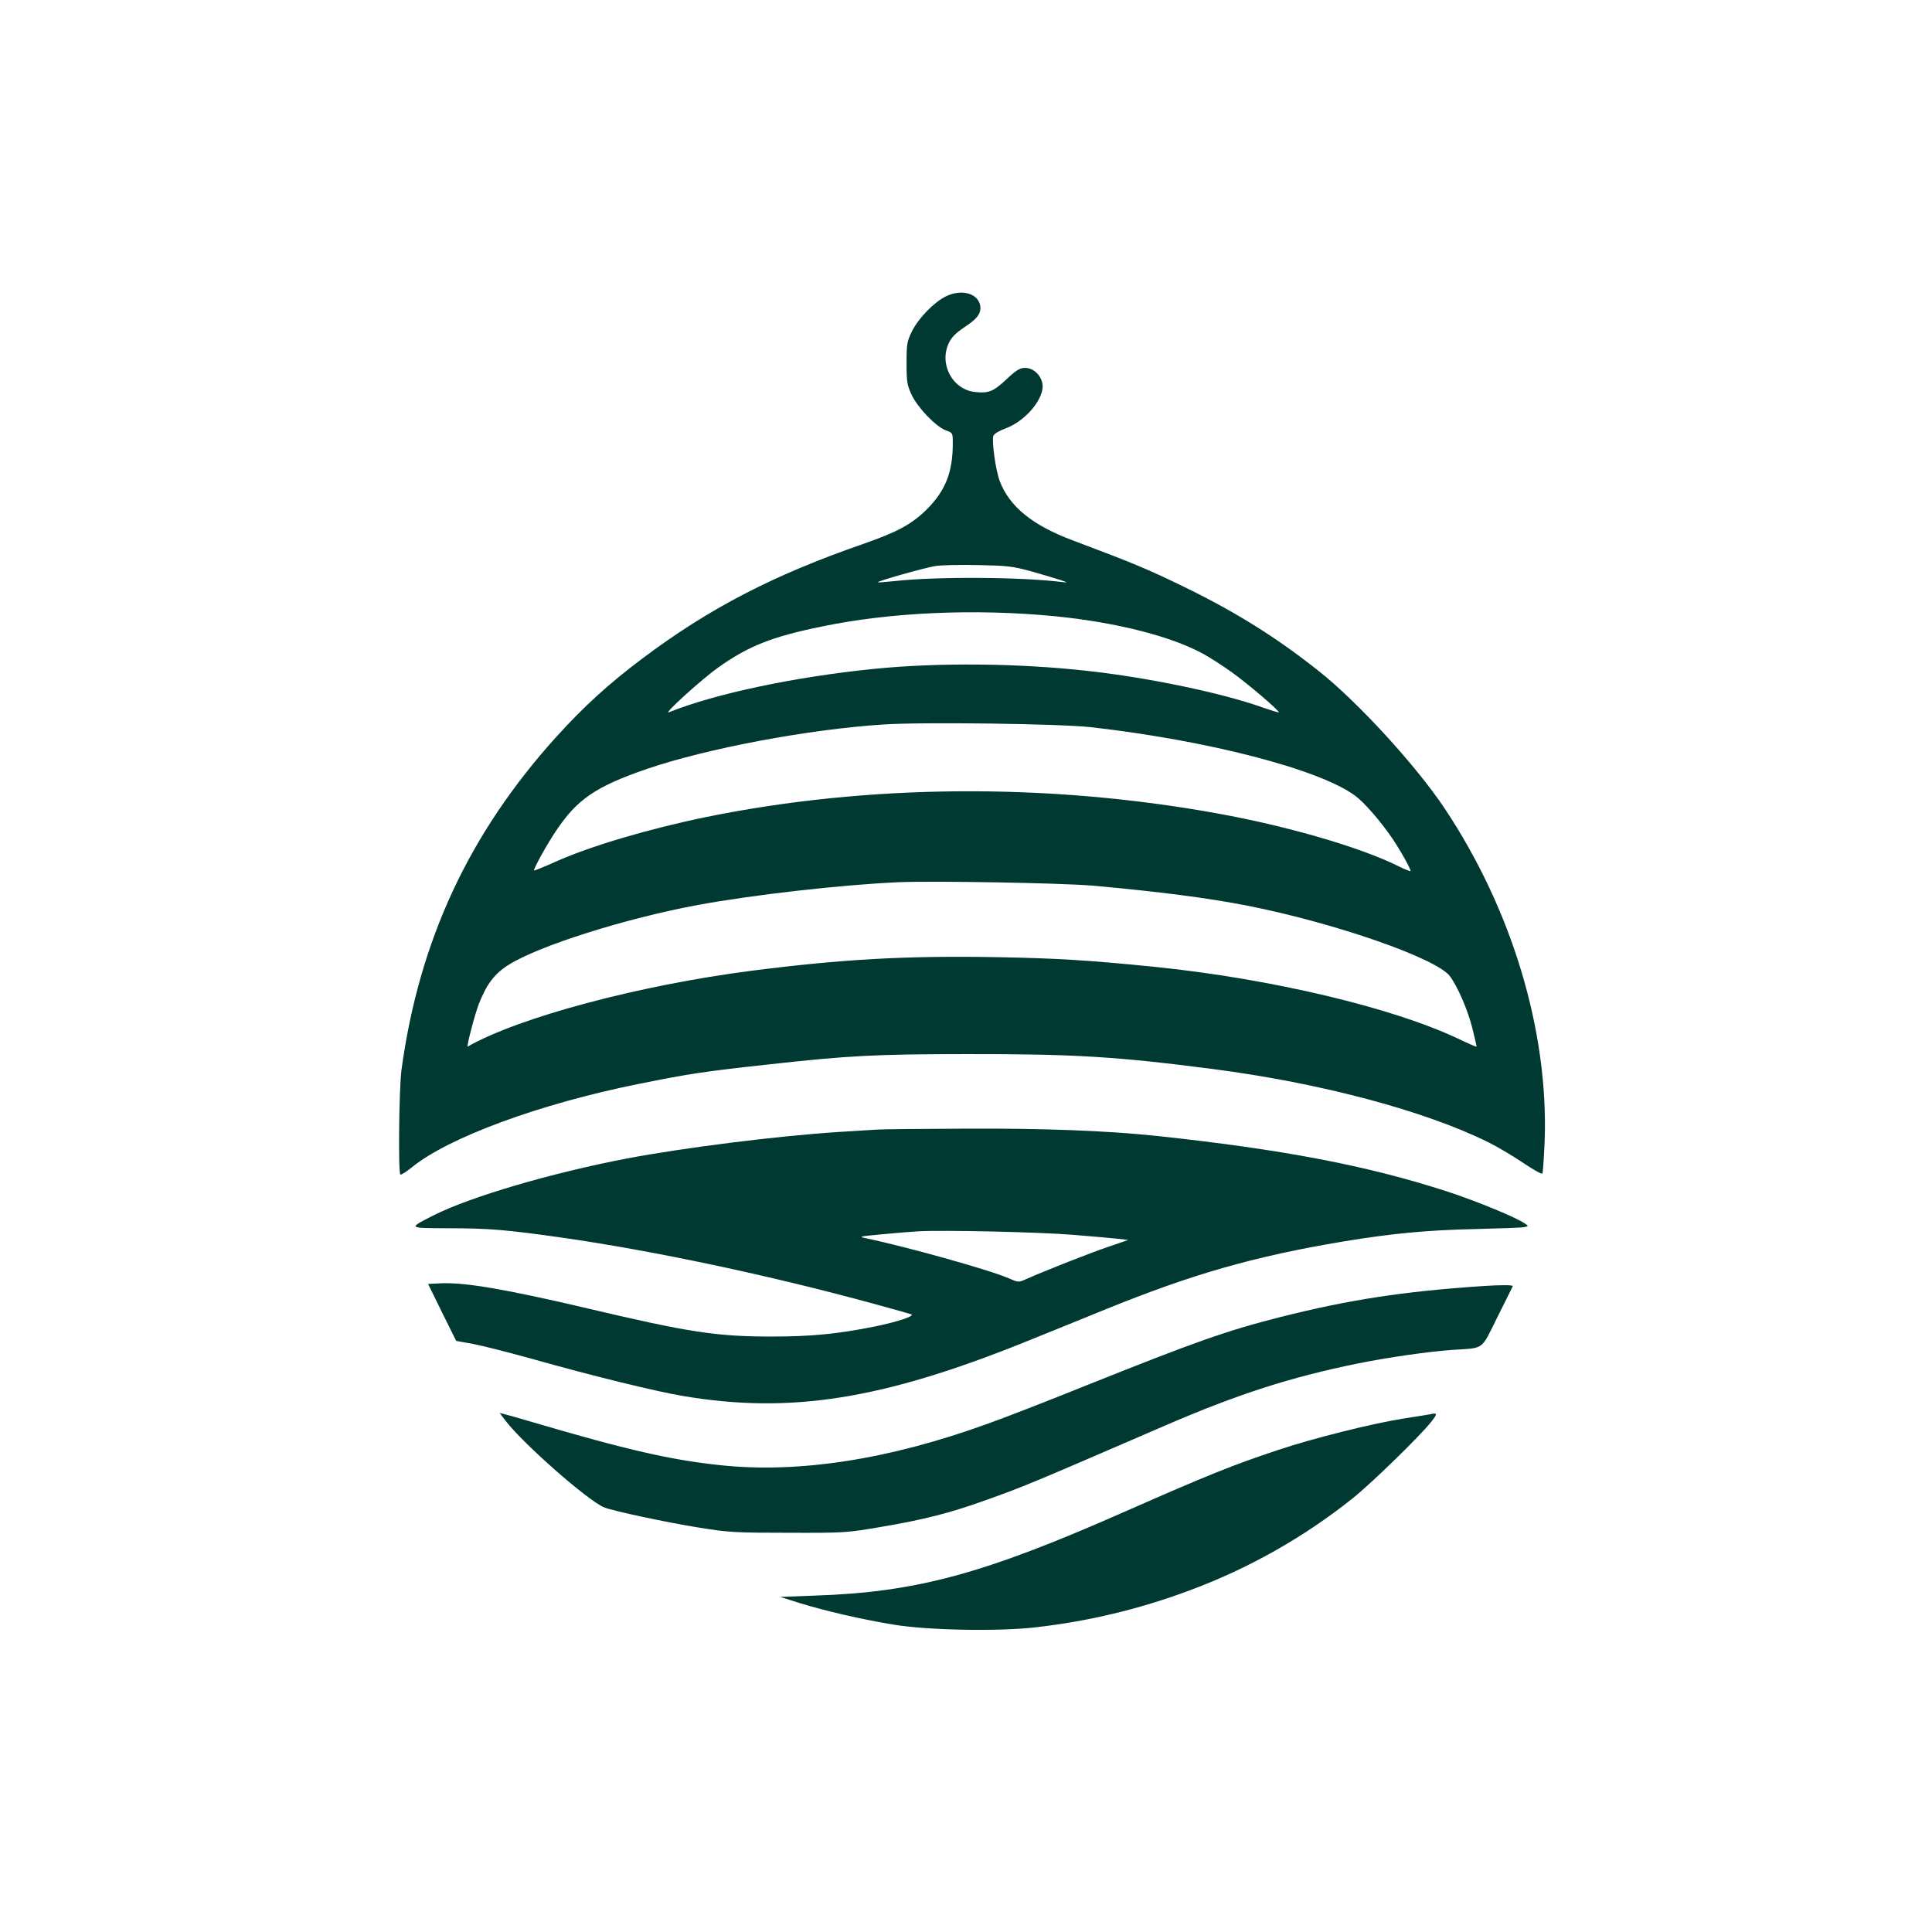 <?xml version="1.0" standalone="no"?>
<!DOCTYPE svg PUBLIC "-//W3C//DTD SVG 20010904//EN"
 "http://www.w3.org/TR/2001/REC-SVG-20010904/DTD/svg10.dtd">
<svg version="1.0" xmlns="http://www.w3.org/2000/svg"
 width="1024pt" height="1024pt" viewBox="0 0 1024 1024"
 preserveAspectRatio="xMidYMid meet">

<g transform="translate(0,1024) scale(0.1,-0.1)"
fill="#003932" stroke="none">
<path d="M5013 8669 c-63 -31 -145 -116 -179 -184 -27 -55 -29 -69 -29 -170 0
-99 3 -116 27 -168 33 -69 128 -168 181 -188 37 -13 37 -14 37 -69 0 -153 -39
-251 -137 -349 -81 -80 -157 -121 -338 -184 -476 -165 -816 -341 -1170 -607
-180 -135 -312 -256 -456 -415 -464 -513 -728 -1082 -821 -1765 -13 -98 -18
-543 -6 -555 3 -4 31 14 61 38 195 159 680 337 1202 442 272 55 349 66 695
104 414 46 564 54 1045 54 566 1 794 -13 1303 -79 572 -74 1127 -222 1464
-390 48 -24 130 -73 182 -108 53 -36 98 -61 101 -56 3 5 8 83 12 172 21 583
-173 1227 -530 1763 -152 228 -462 566 -667 728 -224 178 -438 312 -715 447
-187 91 -267 125 -587 245 -215 80 -338 180 -389 315 -22 58 -43 211 -34 240
3 10 31 27 64 39 109 40 210 163 196 238 -9 47 -49 83 -92 83 -27 0 -46 -11
-98 -60 -70 -65 -93 -75 -165 -68 -122 12 -195 149 -140 262 14 29 38 53 85
84 69 45 89 76 79 118 -16 62 -102 82 -181 43z m452 -1457 c61 -17 130 -38
155 -46 41 -14 42 -15 10 -11 -215 27 -665 30 -890 5 -46 -5 -86 -8 -87 -6 -6
5 248 77 305 86 31 5 134 7 227 5 152 -3 181 -6 280 -33z m125 -238 c325 -32
620 -107 788 -200 37 -20 105 -64 152 -98 84 -60 254 -205 248 -212 -2 -1 -42
11 -88 27 -209 75 -605 158 -925 193 -365 41 -791 45 -1130 11 -421 -42 -846
-132 -1089 -230 -37 -16 169 172 262 238 159 113 283 162 546 216 365 76 812
96 1236 55z m190 -588 c620 -70 1212 -223 1402 -363 48 -35 135 -135 197 -226
45 -66 102 -169 97 -174 -2 -2 -30 9 -62 25 -199 100 -590 214 -969 282 -900
162 -1847 154 -2705 -21 -305 -63 -612 -154 -797 -237 -62 -28 -113 -48 -113
-46 0 14 70 141 117 210 112 168 210 235 483 329 317 108 852 209 1250 235
211 14 934 4 1100 -14z m10 -840 c355 -32 611 -65 825 -107 464 -92 997 -278
1069 -372 41 -54 95 -178 120 -277 13 -52 23 -96 22 -98 -2 -1 -46 18 -98 43
-349 165 -990 317 -1603 380 -358 36 -520 46 -850 52 -476 8 -813 -11 -1290
-72 -598 -77 -1234 -247 -1506 -402 -8 -5 36 166 59 226 41 104 82 159 156
206 158 101 622 248 1008 319 294 54 754 106 1058 120 192 8 861 -4 1030 -18z"/>
<path d="M4650 4253 c-25 -1 -119 -8 -210 -13 -322 -21 -815 -83 -1116 -140
-403 -77 -834 -204 -1029 -303 -133 -68 -135 -66 81 -67 215 0 309 -8 605 -50
486 -70 1093 -198 1649 -350 102 -28 192 -53 200 -56 21 -9 -74 -40 -190 -64
-198 -40 -339 -54 -550 -54 -294 0 -441 23 -975 149 -434 102 -655 140 -783
133 l-63 -3 74 -151 75 -151 89 -16 c48 -9 194 -46 323 -82 308 -87 647 -170
790 -194 569 -96 1056 -19 1815 287 110 44 301 122 424 172 463 188 789 281
1261 360 262 43 441 60 705 66 127 3 241 7 254 10 23 5 23 6 5 18 -46 33 -258
120 -414 171 -426 138 -872 223 -1545 295 -257 27 -594 40 -1005 38 -234 -1
-445 -3 -470 -5z m1040 -558 c102 -8 209 -18 238 -21 l52 -6 -99 -34 c-91 -30
-347 -131 -443 -174 -40 -18 -41 -17 -92 5 -97 43 -541 167 -756 212 -42 8
-36 10 85 21 72 7 159 14 195 16 133 7 641 -4 820 -19z"/>
<path d="M7850 3423 c-413 -28 -701 -72 -1065 -164 -284 -72 -445 -129 -1025
-361 -206 -83 -442 -175 -525 -204 -520 -189 -1000 -264 -1415 -220 -266 28
-497 81 -1000 229 -63 19 -128 37 -144 41 l-28 7 33 -43 c94 -122 434 -421
520 -457 45 -19 336 -81 506 -108 155 -25 191 -27 473 -27 299 -1 309 0 495
32 220 37 363 74 536 136 222 79 242 88 959 398 390 169 671 259 1030 332 154
31 375 63 495 71 176 12 152 -6 241 173 43 86 80 160 82 165 4 7 -71 7 -168 0z"/>
<path d="M7580 2744 c-8 -1 -76 -13 -150 -24 -161 -26 -474 -104 -655 -165
-237 -78 -382 -137 -820 -330 -743 -328 -1098 -424 -1635 -442 l-185 -7 105
-33 c132 -41 331 -87 497 -114 183 -30 554 -37 753 -14 280 32 548 96 814 195
315 117 605 281 866 489 101 81 364 337 419 409 31 40 29 45 -9 36z"/>
</g>
</svg>
